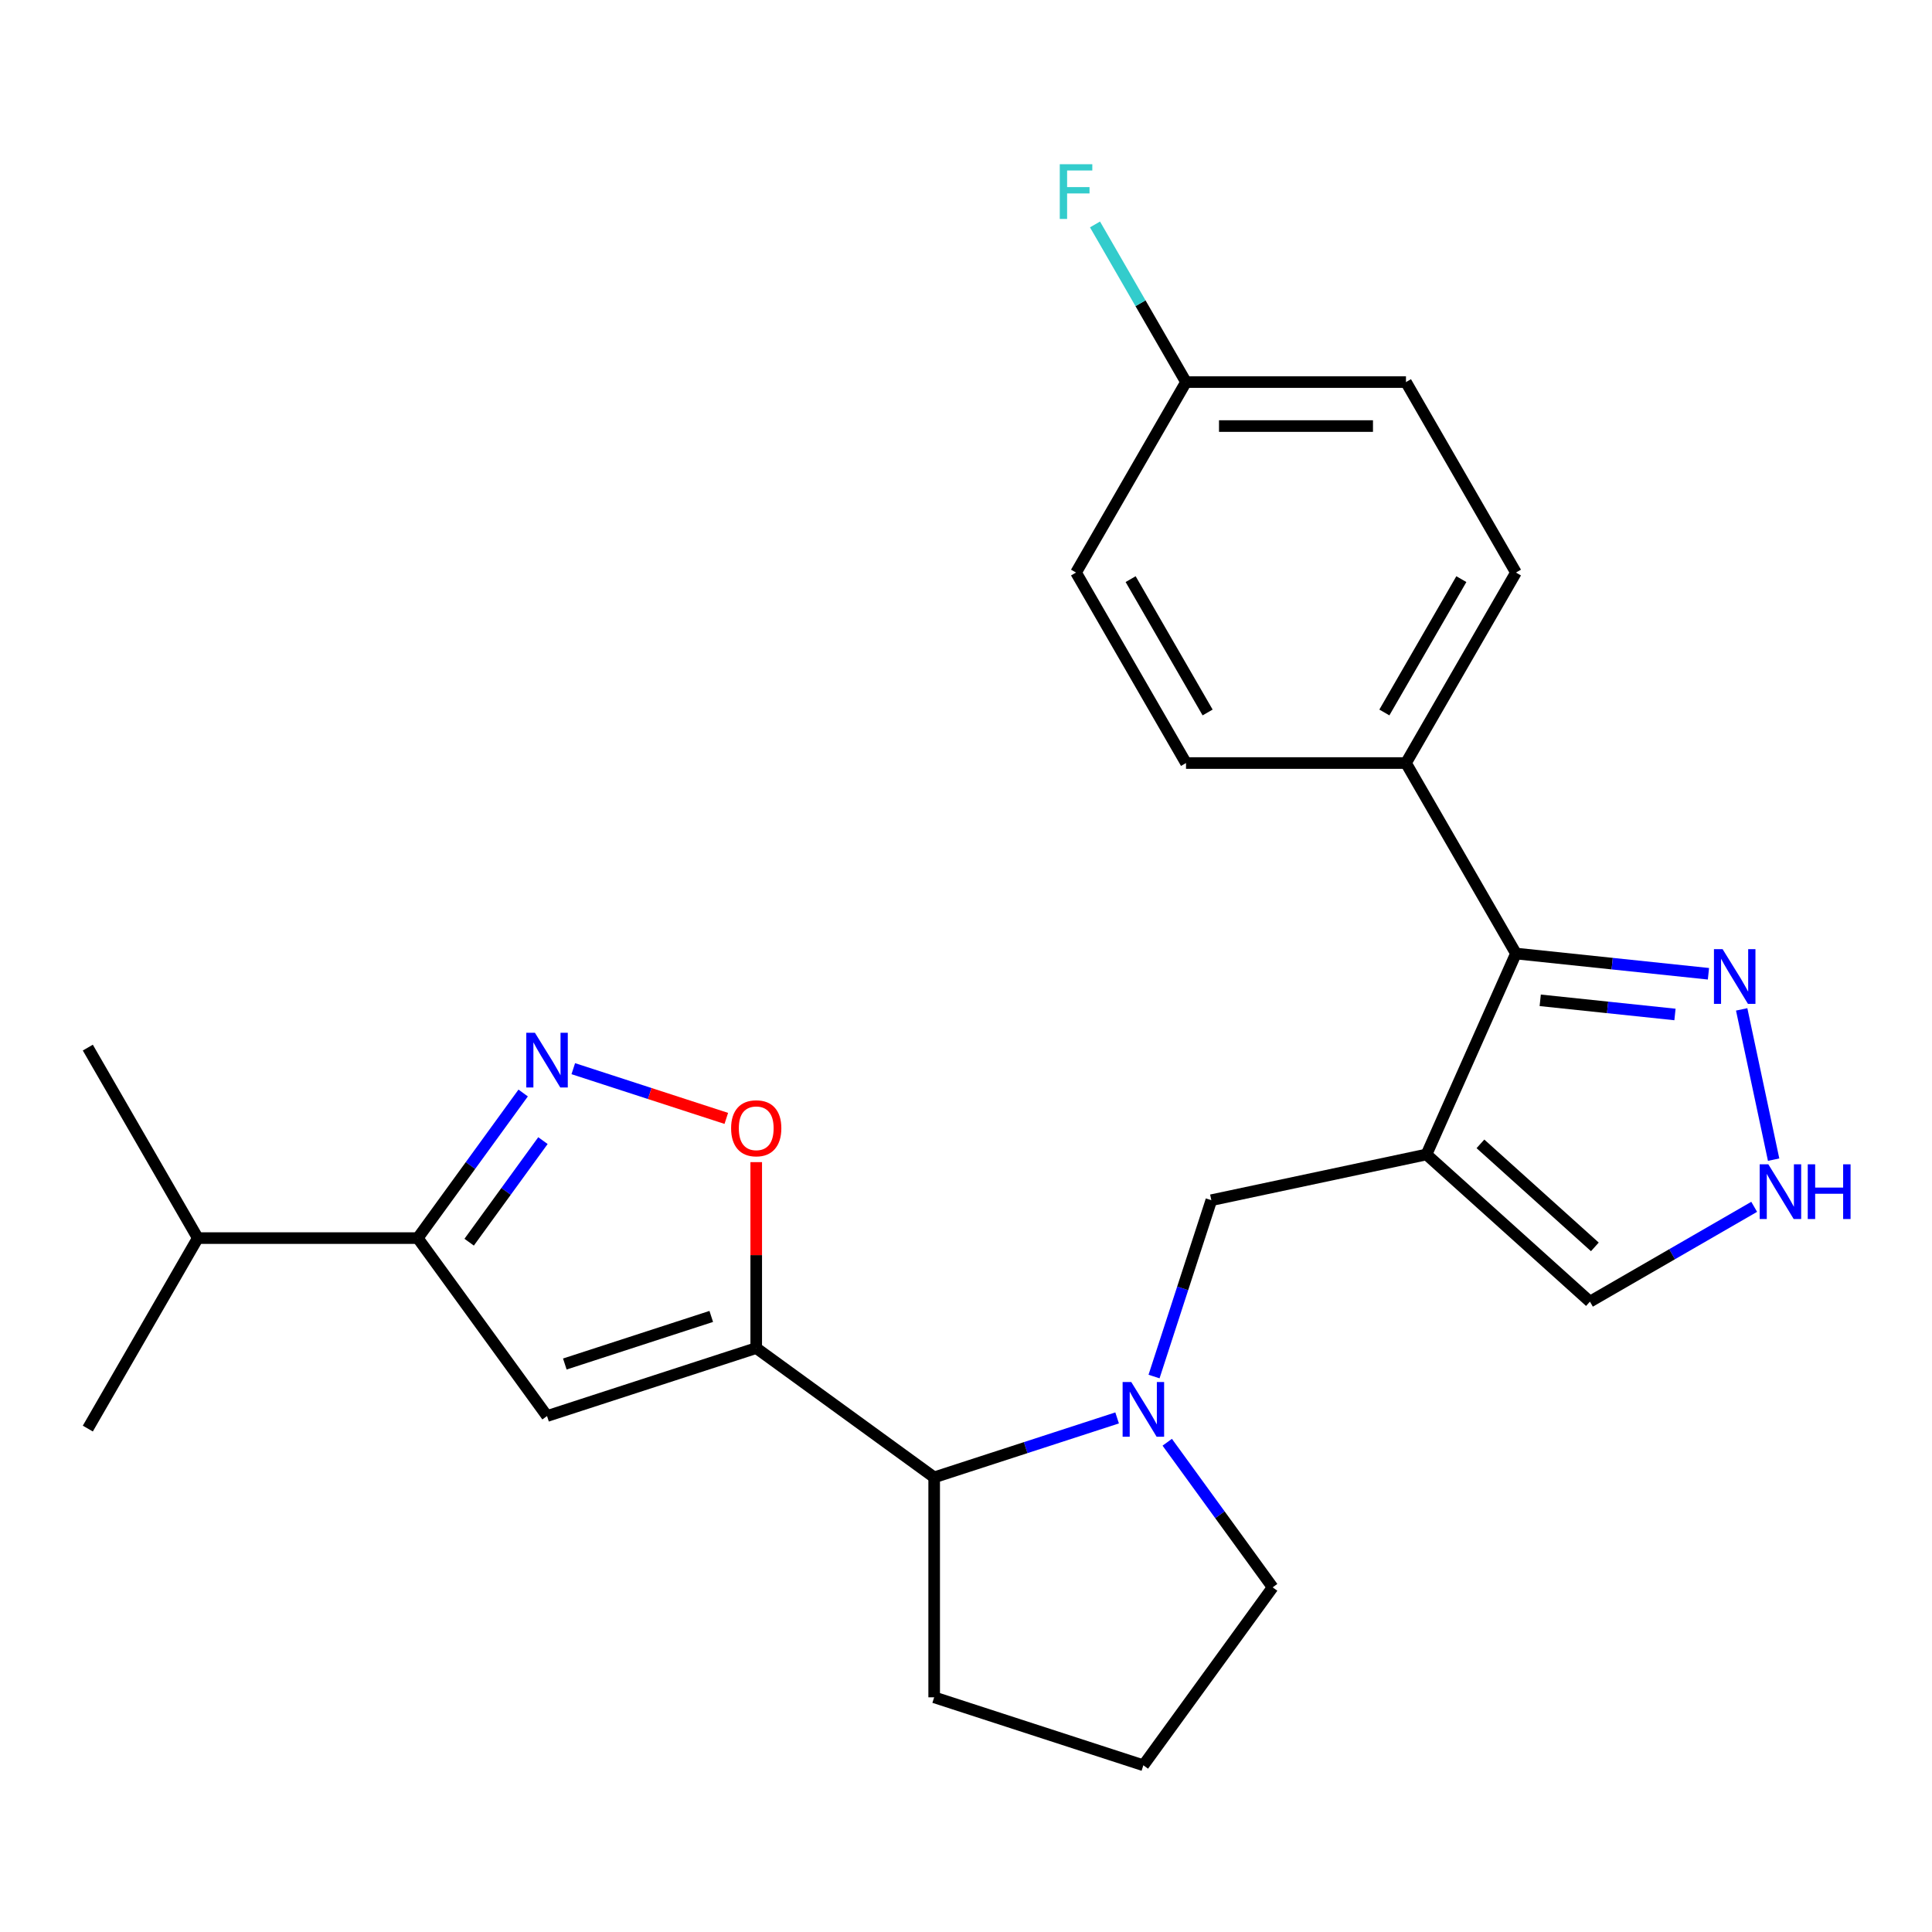 <?xml version='1.0' encoding='iso-8859-1'?>
<svg version='1.1' baseProfile='full'
              xmlns='http://www.w3.org/2000/svg'
                      xmlns:rdkit='http://www.rdkit.org/xml'
                      xmlns:xlink='http://www.w3.org/1999/xlink'
                  xml:space='preserve'
width='1000px' height='1000px' viewBox='0 0 1000 1000'>
<!-- END OF HEADER -->
<rect style='opacity:1.0;fill:#FFFFFF;stroke:none' width='1000' height='1000' x='0' y='0'> </rect>
<path class='bond-4' d='M 738.345,597.552 L 784.652,493.546' style='fill:none;fill-rule:evenodd;stroke:#000000;stroke-width:6px;stroke-linecap:butt;stroke-linejoin:miter;stroke-opacity:1' />
<path class='bond-8' d='M 738.345,597.552 L 626.985,621.222' style='fill:none;fill-rule:evenodd;stroke:#000000;stroke-width:6px;stroke-linecap:butt;stroke-linejoin:miter;stroke-opacity:1' />
<path class='bond-11' d='M 738.345,597.552 L 822.951,673.731' style='fill:none;fill-rule:evenodd;stroke:#000000;stroke-width:6px;stroke-linecap:butt;stroke-linejoin:miter;stroke-opacity:1' />
<path class='bond-11' d='M 766.272,592.057 L 825.496,645.383' style='fill:none;fill-rule:evenodd;stroke:#000000;stroke-width:6px;stroke-linecap:butt;stroke-linejoin:miter;stroke-opacity:1' />
<path class='bond-0' d='M 391.422,697.761 L 483.527,764.679' style='fill:none;fill-rule:evenodd;stroke:#000000;stroke-width:6px;stroke-linecap:butt;stroke-linejoin:miter;stroke-opacity:1' />
<path class='bond-1' d='M 391.422,697.761 L 283.146,732.942' style='fill:none;fill-rule:evenodd;stroke:#000000;stroke-width:6px;stroke-linecap:butt;stroke-linejoin:miter;stroke-opacity:1' />
<path class='bond-1' d='M 368.144,681.383 L 292.351,706.01' style='fill:none;fill-rule:evenodd;stroke:#000000;stroke-width:6px;stroke-linecap:butt;stroke-linejoin:miter;stroke-opacity:1' />
<path class='bond-5' d='M 391.422,697.761 L 391.422,649.64' style='fill:none;fill-rule:evenodd;stroke:#000000;stroke-width:6px;stroke-linecap:butt;stroke-linejoin:miter;stroke-opacity:1' />
<path class='bond-5' d='M 391.422,649.64 L 391.422,601.519' style='fill:none;fill-rule:evenodd;stroke:#FF0000;stroke-width:6px;stroke-linecap:butt;stroke-linejoin:miter;stroke-opacity:1' />
<path class='bond-6' d='M 283.146,732.942 L 216.227,640.837' style='fill:none;fill-rule:evenodd;stroke:#000000;stroke-width:6px;stroke-linecap:butt;stroke-linejoin:miter;stroke-opacity:1' />
<path class='bond-2' d='M 296.732,553.146 L 336.332,566.013' style='fill:none;fill-rule:evenodd;stroke:#0000FF;stroke-width:6px;stroke-linecap:butt;stroke-linejoin:miter;stroke-opacity:1' />
<path class='bond-2' d='M 336.332,566.013 L 375.933,578.88' style='fill:none;fill-rule:evenodd;stroke:#FF0000;stroke-width:6px;stroke-linecap:butt;stroke-linejoin:miter;stroke-opacity:1' />
<path class='bond-28' d='M 270.79,565.738 L 243.509,603.287' style='fill:none;fill-rule:evenodd;stroke:#0000FF;stroke-width:6px;stroke-linecap:butt;stroke-linejoin:miter;stroke-opacity:1' />
<path class='bond-28' d='M 243.509,603.287 L 216.227,640.837' style='fill:none;fill-rule:evenodd;stroke:#000000;stroke-width:6px;stroke-linecap:butt;stroke-linejoin:miter;stroke-opacity:1' />
<path class='bond-28' d='M 281.027,590.386 L 261.93,616.671' style='fill:none;fill-rule:evenodd;stroke:#0000FF;stroke-width:6px;stroke-linecap:butt;stroke-linejoin:miter;stroke-opacity:1' />
<path class='bond-28' d='M 261.93,616.671 L 242.833,642.956' style='fill:none;fill-rule:evenodd;stroke:#000000;stroke-width:6px;stroke-linecap:butt;stroke-linejoin:miter;stroke-opacity:1' />
<path class='bond-3' d='M 597.329,712.492 L 612.157,666.857' style='fill:none;fill-rule:evenodd;stroke:#0000FF;stroke-width:6px;stroke-linecap:butt;stroke-linejoin:miter;stroke-opacity:1' />
<path class='bond-3' d='M 612.157,666.857 L 626.985,621.222' style='fill:none;fill-rule:evenodd;stroke:#000000;stroke-width:6px;stroke-linecap:butt;stroke-linejoin:miter;stroke-opacity:1' />
<path class='bond-9' d='M 578.217,733.913 L 530.872,749.296' style='fill:none;fill-rule:evenodd;stroke:#0000FF;stroke-width:6px;stroke-linecap:butt;stroke-linejoin:miter;stroke-opacity:1' />
<path class='bond-9' d='M 530.872,749.296 L 483.527,764.679' style='fill:none;fill-rule:evenodd;stroke:#000000;stroke-width:6px;stroke-linecap:butt;stroke-linejoin:miter;stroke-opacity:1' />
<path class='bond-16' d='M 604.159,746.505 L 631.441,784.054' style='fill:none;fill-rule:evenodd;stroke:#0000FF;stroke-width:6px;stroke-linecap:butt;stroke-linejoin:miter;stroke-opacity:1' />
<path class='bond-16' d='M 631.441,784.054 L 658.722,821.604' style='fill:none;fill-rule:evenodd;stroke:#000000;stroke-width:6px;stroke-linecap:butt;stroke-linejoin:miter;stroke-opacity:1' />
<path class='bond-7' d='M 784.652,493.546 L 834.471,498.782' style='fill:none;fill-rule:evenodd;stroke:#000000;stroke-width:6px;stroke-linecap:butt;stroke-linejoin:miter;stroke-opacity:1' />
<path class='bond-7' d='M 834.471,498.782 L 884.29,504.018' style='fill:none;fill-rule:evenodd;stroke:#0000FF;stroke-width:6px;stroke-linecap:butt;stroke-linejoin:miter;stroke-opacity:1' />
<path class='bond-7' d='M 797.217,517.762 L 832.091,521.427' style='fill:none;fill-rule:evenodd;stroke:#000000;stroke-width:6px;stroke-linecap:butt;stroke-linejoin:miter;stroke-opacity:1' />
<path class='bond-7' d='M 832.091,521.427 L 866.964,525.092' style='fill:none;fill-rule:evenodd;stroke:#0000FF;stroke-width:6px;stroke-linecap:butt;stroke-linejoin:miter;stroke-opacity:1' />
<path class='bond-12' d='M 784.652,493.546 L 727.728,394.95' style='fill:none;fill-rule:evenodd;stroke:#000000;stroke-width:6px;stroke-linecap:butt;stroke-linejoin:miter;stroke-opacity:1' />
<path class='bond-15' d='M 216.227,640.837 L 102.379,640.837' style='fill:none;fill-rule:evenodd;stroke:#000000;stroke-width:6px;stroke-linecap:butt;stroke-linejoin:miter;stroke-opacity:1' />
<path class='bond-25' d='M 901.491,522.452 L 918.025,600.235' style='fill:none;fill-rule:evenodd;stroke:#0000FF;stroke-width:6px;stroke-linecap:butt;stroke-linejoin:miter;stroke-opacity:1' />
<path class='bond-21' d='M 483.527,764.679 L 483.527,878.528' style='fill:none;fill-rule:evenodd;stroke:#000000;stroke-width:6px;stroke-linecap:butt;stroke-linejoin:miter;stroke-opacity:1' />
<path class='bond-10' d='M 907.961,624.651 L 865.456,649.191' style='fill:none;fill-rule:evenodd;stroke:#0000FF;stroke-width:6px;stroke-linecap:butt;stroke-linejoin:miter;stroke-opacity:1' />
<path class='bond-10' d='M 865.456,649.191 L 822.951,673.731' style='fill:none;fill-rule:evenodd;stroke:#000000;stroke-width:6px;stroke-linecap:butt;stroke-linejoin:miter;stroke-opacity:1' />
<path class='bond-13' d='M 727.728,394.95 L 784.652,296.354' style='fill:none;fill-rule:evenodd;stroke:#000000;stroke-width:6px;stroke-linecap:butt;stroke-linejoin:miter;stroke-opacity:1' />
<path class='bond-13' d='M 716.547,368.776 L 756.394,299.759' style='fill:none;fill-rule:evenodd;stroke:#000000;stroke-width:6px;stroke-linecap:butt;stroke-linejoin:miter;stroke-opacity:1' />
<path class='bond-14' d='M 727.728,394.95 L 613.879,394.95' style='fill:none;fill-rule:evenodd;stroke:#000000;stroke-width:6px;stroke-linecap:butt;stroke-linejoin:miter;stroke-opacity:1' />
<path class='bond-19' d='M 784.652,296.354 L 727.728,197.759' style='fill:none;fill-rule:evenodd;stroke:#000000;stroke-width:6px;stroke-linecap:butt;stroke-linejoin:miter;stroke-opacity:1' />
<path class='bond-18' d='M 613.879,394.95 L 556.955,296.354' style='fill:none;fill-rule:evenodd;stroke:#000000;stroke-width:6px;stroke-linecap:butt;stroke-linejoin:miter;stroke-opacity:1' />
<path class='bond-18' d='M 625.06,368.776 L 585.213,299.759' style='fill:none;fill-rule:evenodd;stroke:#000000;stroke-width:6px;stroke-linecap:butt;stroke-linejoin:miter;stroke-opacity:1' />
<path class='bond-23' d='M 102.379,640.837 L 45.455,542.241' style='fill:none;fill-rule:evenodd;stroke:#000000;stroke-width:6px;stroke-linecap:butt;stroke-linejoin:miter;stroke-opacity:1' />
<path class='bond-24' d='M 102.379,640.837 L 45.455,739.432' style='fill:none;fill-rule:evenodd;stroke:#000000;stroke-width:6px;stroke-linecap:butt;stroke-linejoin:miter;stroke-opacity:1' />
<path class='bond-22' d='M 658.722,821.604 L 591.804,913.709' style='fill:none;fill-rule:evenodd;stroke:#000000;stroke-width:6px;stroke-linecap:butt;stroke-linejoin:miter;stroke-opacity:1' />
<path class='bond-17' d='M 613.879,197.759 L 556.955,296.354' style='fill:none;fill-rule:evenodd;stroke:#000000;stroke-width:6px;stroke-linecap:butt;stroke-linejoin:miter;stroke-opacity:1' />
<path class='bond-20' d='M 613.879,197.759 L 590.326,156.964' style='fill:none;fill-rule:evenodd;stroke:#000000;stroke-width:6px;stroke-linecap:butt;stroke-linejoin:miter;stroke-opacity:1' />
<path class='bond-20' d='M 590.326,156.964 L 566.773,116.169' style='fill:none;fill-rule:evenodd;stroke:#33CCCC;stroke-width:6px;stroke-linecap:butt;stroke-linejoin:miter;stroke-opacity:1' />
<path class='bond-27' d='M 613.879,197.759 L 727.728,197.759' style='fill:none;fill-rule:evenodd;stroke:#000000;stroke-width:6px;stroke-linecap:butt;stroke-linejoin:miter;stroke-opacity:1' />
<path class='bond-27' d='M 630.956,220.528 L 710.65,220.528' style='fill:none;fill-rule:evenodd;stroke:#000000;stroke-width:6px;stroke-linecap:butt;stroke-linejoin:miter;stroke-opacity:1' />
<path class='bond-26' d='M 483.527,878.528 L 591.804,913.709' style='fill:none;fill-rule:evenodd;stroke:#000000;stroke-width:6px;stroke-linecap:butt;stroke-linejoin:miter;stroke-opacity:1' />
<path  class='atom-3' d='M 276.886 534.571
L 286.166 549.571
Q 287.086 551.051, 288.566 553.731
Q 290.046 556.411, 290.126 556.571
L 290.126 534.571
L 293.886 534.571
L 293.886 562.891
L 290.006 562.891
L 280.046 546.491
Q 278.886 544.571, 277.646 542.371
Q 276.446 540.171, 276.086 539.491
L 276.086 562.891
L 272.406 562.891
L 272.406 534.571
L 276.886 534.571
' fill='#0000FF'/>
<path  class='atom-4' d='M 585.544 715.338
L 594.824 730.338
Q 595.744 731.818, 597.224 734.498
Q 598.704 737.178, 598.784 737.338
L 598.784 715.338
L 602.544 715.338
L 602.544 743.658
L 598.664 743.658
L 588.704 727.258
Q 587.544 725.338, 586.304 723.138
Q 585.104 720.938, 584.744 720.258
L 584.744 743.658
L 581.064 743.658
L 581.064 715.338
L 585.544 715.338
' fill='#0000FF'/>
<path  class='atom-6' d='M 378.422 583.992
Q 378.422 577.192, 381.782 573.392
Q 385.142 569.592, 391.422 569.592
Q 397.702 569.592, 401.062 573.392
Q 404.422 577.192, 404.422 583.992
Q 404.422 590.872, 401.022 594.792
Q 397.622 598.672, 391.422 598.672
Q 385.182 598.672, 381.782 594.792
Q 378.422 590.912, 378.422 583.992
M 391.422 595.472
Q 395.742 595.472, 398.062 592.592
Q 400.422 589.672, 400.422 583.992
Q 400.422 578.432, 398.062 575.632
Q 395.742 572.792, 391.422 572.792
Q 387.102 572.792, 384.742 575.592
Q 382.422 578.392, 382.422 583.992
Q 382.422 589.712, 384.742 592.592
Q 387.102 595.472, 391.422 595.472
' fill='#FF0000'/>
<path  class='atom-8' d='M 891.617 491.286
L 900.897 506.286
Q 901.817 507.766, 903.297 510.446
Q 904.777 513.126, 904.857 513.286
L 904.857 491.286
L 908.617 491.286
L 908.617 519.606
L 904.737 519.606
L 894.777 503.206
Q 893.617 501.286, 892.377 499.086
Q 891.177 496.886, 890.817 496.206
L 890.817 519.606
L 887.137 519.606
L 887.137 491.286
L 891.617 491.286
' fill='#0000FF'/>
<path  class='atom-11' d='M 915.287 602.647
L 924.567 617.647
Q 925.487 619.127, 926.967 621.807
Q 928.447 624.487, 928.527 624.647
L 928.527 602.647
L 932.287 602.647
L 932.287 630.967
L 928.407 630.967
L 918.447 614.567
Q 917.287 612.647, 916.047 610.447
Q 914.847 608.247, 914.487 607.567
L 914.487 630.967
L 910.807 630.967
L 910.807 602.647
L 915.287 602.647
' fill='#0000FF'/>
<path  class='atom-11' d='M 935.687 602.647
L 939.527 602.647
L 939.527 614.687
L 954.007 614.687
L 954.007 602.647
L 957.847 602.647
L 957.847 630.967
L 954.007 630.967
L 954.007 617.887
L 939.527 617.887
L 939.527 630.967
L 935.687 630.967
L 935.687 602.647
' fill='#0000FF'/>
<path  class='atom-21' d='M 548.535 85.003
L 565.375 85.003
L 565.375 88.243
L 552.335 88.243
L 552.335 96.843
L 563.935 96.843
L 563.935 100.123
L 552.335 100.123
L 552.335 113.323
L 548.535 113.323
L 548.535 85.003
' fill='#33CCCC'/>
</svg>
